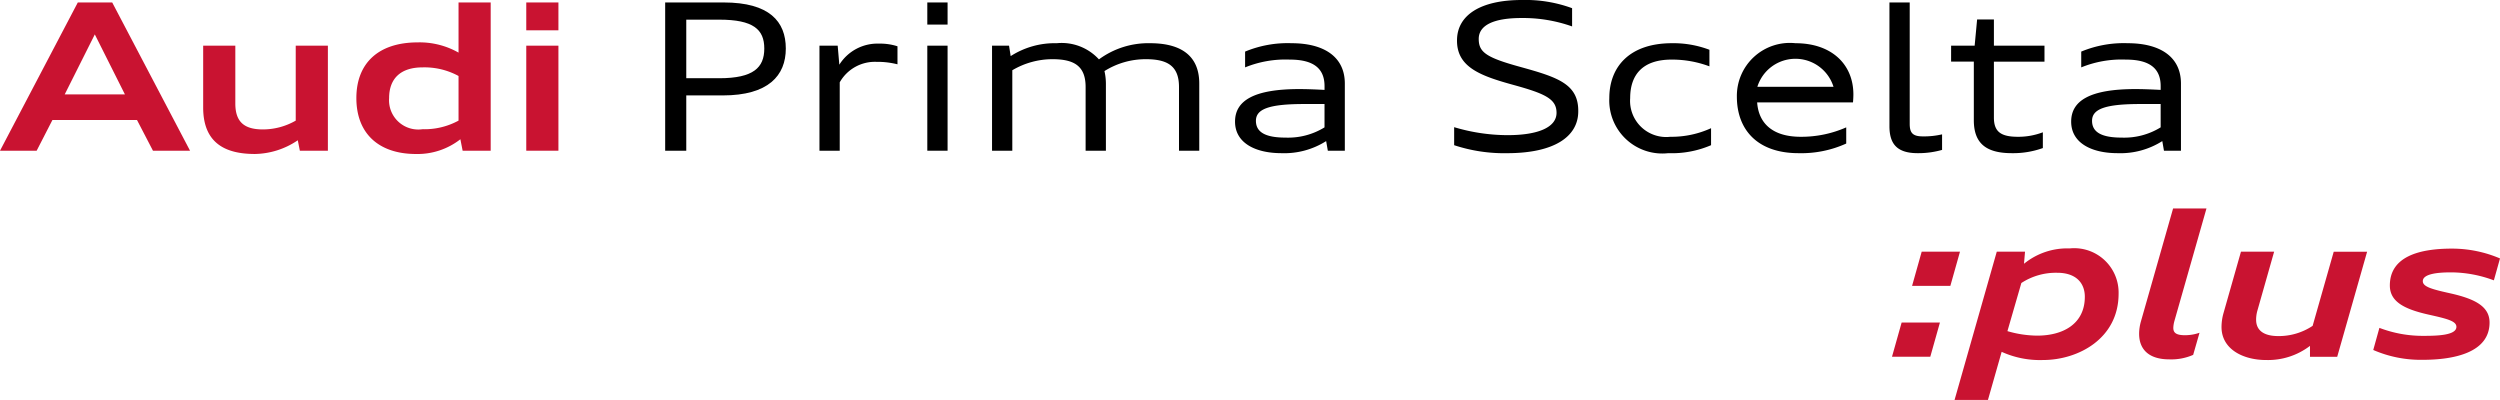 <svg xmlns="http://www.w3.org/2000/svg" viewBox="0 0 130 20.797">
  <defs>
    <style>
      .cls-1 {
        fill: #c91331;
      }
    </style>
  </defs>
  <g id="Livello_2" data-name="Livello 2">
    <g id="Livello_1-2" data-name="Livello 1">
      <g>
        <g>
          <path class="cls-1" d="M4.046.128h1.789L9.882,7.837H7.954L7.124,6.24H2.726L1.906,7.837H0Zm-.681,4.781H6.496L4.93,1.789Z"/>
          <path class="cls-1" d="M15.485,7.294a4.068,4.068,0,0,1-2.226.713c-1.416,0-2.694-.469-2.694-2.417V2.375h1.672v3.003c0,.916.415,1.352,1.427,1.352a3.425,3.425,0,0,0,1.714-.458V2.375h1.672V7.837H15.592Z"/>
          <path class="cls-1" d="M18.531,5.101c0-1.8,1.129-2.897,3.194-2.897a4.105,4.105,0,0,1,2.119.532V.128h1.672V7.837H24.057L23.94,7.241a3.616,3.616,0,0,1-2.3.767C19.67,8.008,18.531,6.921,18.531,5.101Zm5.313,1.171V3.951a3.699,3.699,0,0,0-1.874-.447c-1.129,0-1.736.575-1.736,1.597a1.52,1.52,0,0,0,1.736,1.618A3.699,3.699,0,0,0,23.844,6.272Z"/>
          <path class="cls-1" d="M27.366.128h1.672V1.576H27.366Zm0,2.247h1.672V7.837H27.366Z"/>
        </g>
        <g>
          <path d="M34.589.128H37.635c2.374,0,3.227.99,3.227,2.396,0,1.405-.905,2.438-3.28,2.438H35.686v2.875H34.589Zm1.097.894V4.068h1.714c1.778,0,2.343-.554,2.343-1.544,0-.99-.564-1.502-2.343-1.502Z"/>
          <path d="M42.612,2.375h.948l.085.99a2.34,2.34,0,0,1,2.055-1.097,2.968,2.968,0,0,1,.969.139v.937a4.247,4.247,0,0,0-1.097-.128,2.098,2.098,0,0,0-1.906,1.065V7.837H42.612Z"/>
          <path d="M48.22.128H49.274V1.278H48.22Zm0,2.247H49.274V7.837H48.22Z"/>
          <path d="M56.452,4.526c0-1.086-.585-1.448-1.725-1.448A4.1,4.1,0,0,0,52.64,3.653V7.837H51.586V2.375h.884l.085.543a4.237,4.237,0,0,1,2.396-.671,2.626,2.626,0,0,1,2.194.841,4.326,4.326,0,0,1,2.662-.841c1.373,0,2.555.479,2.555,2.098V7.837H61.308V4.526c0-1.086-.585-1.448-1.725-1.448a4.021,4.021,0,0,0-2.151.618,3.02,3.02,0,0,1,.075.649V7.837H56.452Z"/>
          <path d="M68.96,7.337a4.059,4.059,0,0,1-2.321.628c-1.363,0-2.417-.532-2.417-1.64,0-1.086.969-1.693,3.344-1.693.415,0,.894.021,1.31.043V4.483c0-.895-.532-1.384-1.81-1.384a5.566,5.566,0,0,0-2.321.405V2.683a5.754,5.754,0,0,1,2.417-.436c1.65,0,2.769.681,2.769,2.098V7.837h-.884Zm-.085-.713V5.409H67.821c-1.821,0-2.513.256-2.513.873,0,.564.447.873,1.533.873A3.602,3.602,0,0,0,68.875,6.623Z"/>
          <path d="M75.616,7.55v-.937a9.743,9.743,0,0,0,2.779.415c1.629,0,2.545-.426,2.545-1.161,0-.713-.575-.99-2.194-1.438-1.746-.479-3.013-.926-2.981-2.364C75.786.809,76.947,0,79.14,0a7.031,7.031,0,0,1,2.609.426v.948A7.626,7.626,0,0,0,79.119.937c-1.469,0-2.225.383-2.225,1.086,0,.692.383.969,2.172,1.459,1.959.543,3.035.895,3.003,2.343-.021,1.267-1.224,2.141-3.706,2.141A8.292,8.292,0,0,1,75.616,7.55Z"/>
          <path d="M83.684,5.101c0-1.629,1.054-2.854,3.258-2.854a5.283,5.283,0,0,1,1.948.341v.862a5.528,5.528,0,0,0-1.97-.351c-1.523,0-2.151.809-2.151,2.002a1.879,1.879,0,0,0,2.087,2.012,4.955,4.955,0,0,0,2.119-.447v.884a5.158,5.158,0,0,1-2.225.415A2.759,2.759,0,0,1,83.684,5.101Z"/>
          <path d="M90.317,5.026a2.755,2.755,0,0,1,3.045-2.779c1.906,0,3.014,1.118,3.014,2.662,0,.138-.011.319-.021.415H91.372c.075,1.086.799,1.789,2.268,1.789a5.796,5.796,0,0,0,2.364-.49v.841a5.659,5.659,0,0,1-2.481.501C91.372,7.965,90.317,6.73,90.317,5.026ZM91.382,4.515h3.961a2.074,2.074,0,0,0-3.961,0Z"/>
          <path d="M98.251,6.559V.128h1.054V6.432c0,.437.117.66.671.66a4.137,4.137,0,0,0,1.012-.106v.809A4.529,4.529,0,0,1,99.72,7.965C98.634,7.965,98.251,7.475,98.251,6.559Z"/>
          <path d="M101.458,2.375h1.224l.128-1.363h.873v1.363h2.63v.831h-2.63V6.112c0,.756.383,1.001,1.257,1.001a3.571,3.571,0,0,0,1.288-.234v.82a4.583,4.583,0,0,1-1.608.266c-1.32,0-1.981-.49-1.981-1.714V3.205h-1.182Z"/>
          <path d="M112.439,7.337a4.059,4.059,0,0,1-2.321.628c-1.363,0-2.417-.532-2.417-1.64,0-1.086.969-1.693,3.344-1.693.415,0,.894.021,1.31.043V4.483c0-.895-.532-1.384-1.81-1.384a5.566,5.566,0,0,0-2.321.405V2.683a5.754,5.754,0,0,1,2.417-.436c1.65,0,2.769.681,2.769,2.098V7.837h-.884Zm-.085-.713V5.409h-1.054c-1.821,0-2.513.256-2.513.873,0,.564.447.873,1.533.873A3.602,3.602,0,0,0,112.353,6.623Z"/>
        </g>
        <g>
          <path class="cls-1" d="M98.885,16.772h1.991l-.501,1.778h-1.991Zm1.043-3.684h1.991l-.501,1.778H99.428Z"/>
          <path class="cls-1" d="M103.832,13.088h1.469l-.053.628a3.555,3.555,0,0,1,2.374-.798,2.308,2.308,0,0,1,2.545,2.353c0,2.343-2.109,3.45-3.93,3.45a4.816,4.816,0,0,1-2.151-.426l-.713,2.502h-1.736Zm1.278,1.629-.724,2.502a5.665,5.665,0,0,0,1.544.234c1.363,0,2.481-.618,2.481-2.023,0-.692-.436-1.246-1.438-1.246A3.284,3.284,0,0,0,105.11,14.717Z"/>
          <path class="cls-1" d="M111.234,17.357a2.392,2.392,0,0,1,.096-.65l1.671-5.867h1.736l-1.672,5.867a1.489,1.489,0,0,0-.053.341c0,.256.149.383.607.383a2.289,2.289,0,0,0,.756-.128l-.33,1.15a2.833,2.833,0,0,1-1.235.234C111.692,18.689,111.234,18.124,111.234,17.357Z"/>
          <path class="cls-1" d="M120.119,17.986a3.598,3.598,0,0,1-2.279.735c-1.203,0-2.321-.564-2.321-1.714a2.664,2.664,0,0,1,.106-.735l.905-3.184h1.725l-.862,3.035a1.737,1.737,0,0,0-.075.501c0,.628.501.852,1.15.852a3.17,3.17,0,0,0,1.789-.532l1.097-3.855h1.736l-1.555,5.463H120.119Z"/>
          <path class="cls-1" d="M123.409,18.199l.32-1.15a6.312,6.312,0,0,0,2.311.415c.724,0,1.693-.032,1.693-.468,0-.309-.511-.426-1.459-.639-1.278-.288-2.002-.681-2.002-1.512,0-1.523,1.565-1.917,3.227-1.917A6.352,6.352,0,0,1,130,13.439l-.319,1.139a6.404,6.404,0,0,0-2.215-.415c-.564,0-1.48.043-1.48.458,0,.298.501.426,1.459.639,1.267.288,2.012.681,2.012,1.512,0,1.565-1.853,1.938-3.471,1.938A6.195,6.195,0,0,1,123.409,18.199Z"/>
        </g>
      </g>
    </g>
  </g>
</svg>
